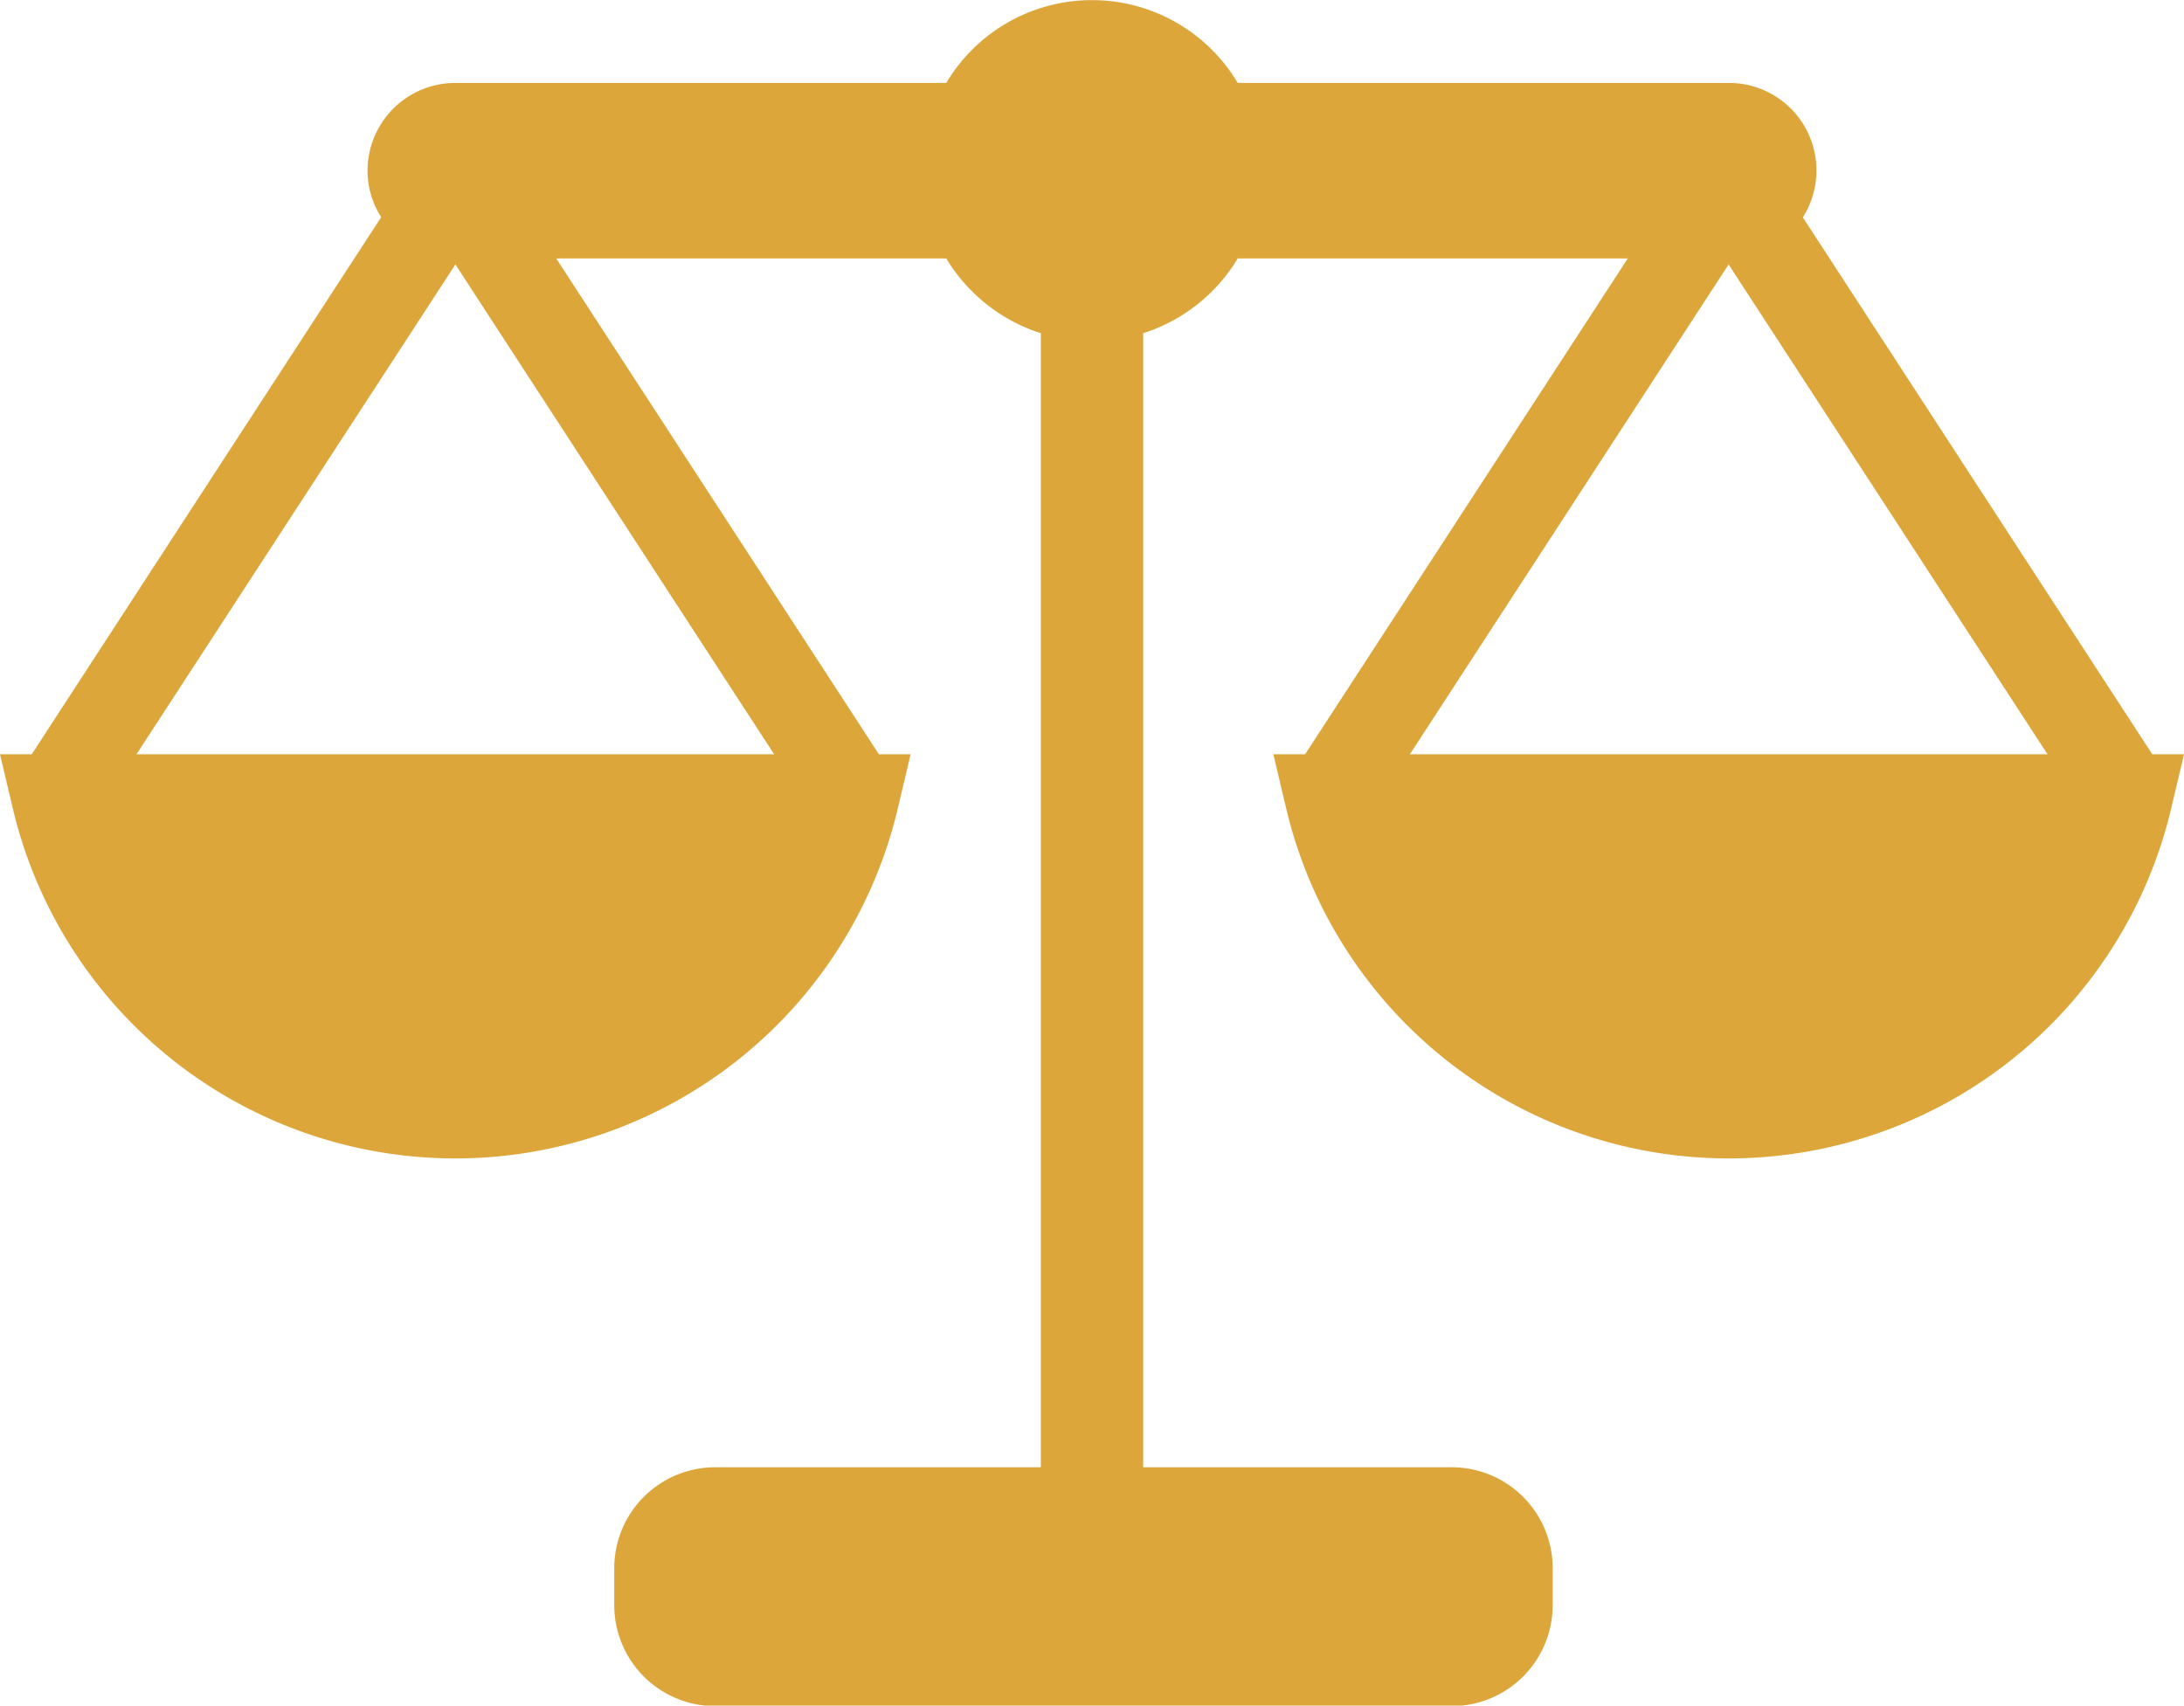 <svg xmlns="http://www.w3.org/2000/svg" viewBox="0 0 128 99.97"><path fill="none" d="M82.63 44.2H120l-18.69-28.7-18.68 28.7zM8 44.2h37.37L26.69 15.5 8 44.2z"/><path d="M126.14 44.21l-20.48-31.47a5.13 5.13 0 0 0-4.35-7.88H72.54a9.94 9.94 0 0 0-17.08 0H26.69A5.15 5.15 0 0 0 21.54 10a5.1 5.1 0 0 0 .8 2.73L1.86 44.21H0l.75 3.17a26.65 26.65 0 0 0 51.87 0l.75-3.17h-1.86L32.6 15.15h22.86A10.05 10.05 0 0 0 61 19.53V86H41.92A5.92 5.92 0 0 0 36 91.89v2.17a5.92 5.92 0 0 0 5.92 5.94h43.16A5.92 5.92 0 0 0 91 94.06v-2.17A5.92 5.92 0 0 0 85.08 86H67V19.53a10 10 0 0 0 5.54-4.38H95.4L76.49 44.21h-1.86l.75 3.17a26.65 26.65 0 0 0 51.87 0l.75-3.17zm-80.77 0H8L26.69 15.5zm37.26 0l18.68-28.71L120 44.21z" fill="#dda63a"/></svg>